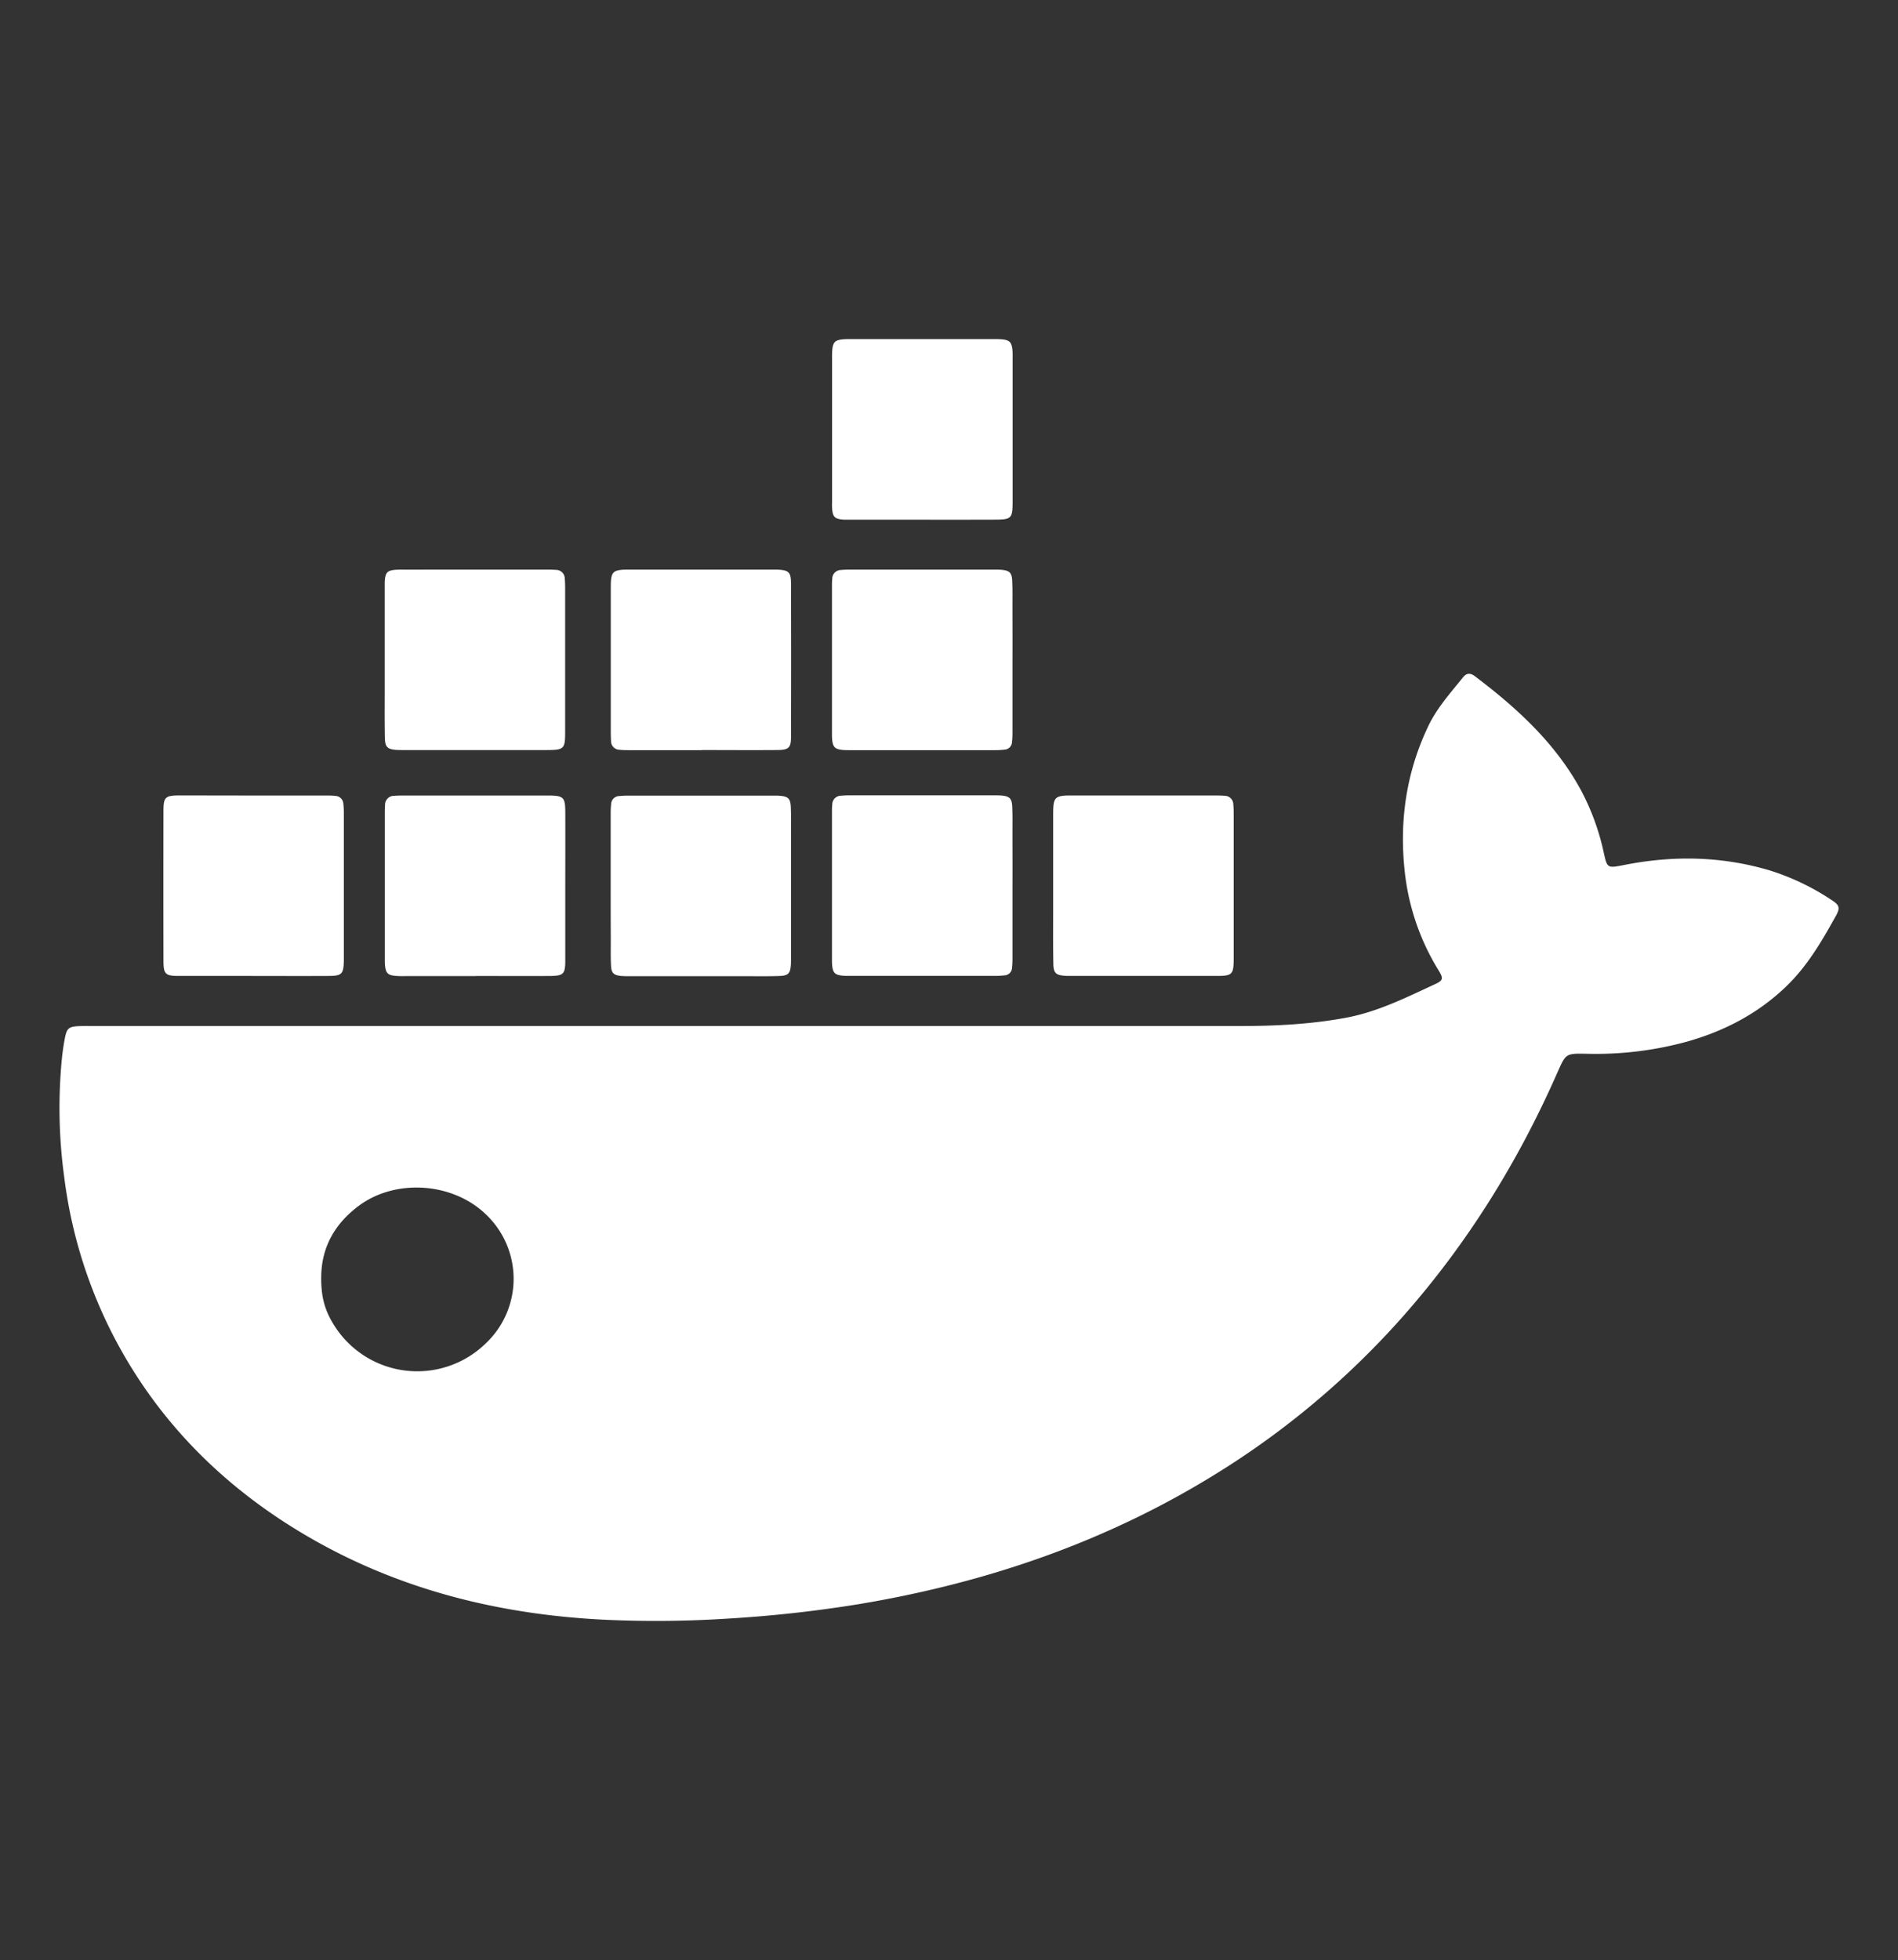 <svg viewBox="0 0 755.74 780.26" xmlns="http://www.w3.org/2000/svg"><rect x="0" y="0" width="755.74" height="780.26" fill="#333333" stroke="none"/><path d="m381.07 47.85-.59.82z" fill="#fdfdfd"/><path d="m351.13 113.82-.52 1.2z" fill="#fdfdfd"/><g fill="#fff"><path d="m270.89 408.44q111.28 0 222.58 0c14.26 0 28.42-.68 42.5-3.31 12.73-2.38 24.08-8.12 35.63-13.45 3-1.41 3.15-2.23 1.29-5.27a94 94 0 0 1 -13.48-38.78c-2.34-20.37.41-40.06 9.36-58.7 3.48-7.24 8.83-13.17 13.81-19.34 1.42-1.76 2.93-1.73 4.67-.42 16.74 12.66 32.07 26.63 42.25 45.39a95.09 95.09 0 0 1 9.07 24.83c1.39 6.2 1.45 6.24 7.83 5 19.59-3.92 39-3.62 58.26 2.1a96.2 96.2 0 0 1 24.66 11.8c3.14 2 3.44 3.14 1.69 6.29-5.68 10.23-11.52 20.27-20.19 28.48-11.29 10.71-24.56 17.51-39.36 21.66a137.58 137.58 0 0 1 -40 4.75c-8-.15-8 0-11.27 7.32-15.62 35.52-35.82 68.14-61.56 97.24a333.13 333.13 0 0 1 -74.75 62.85c-43.88 27.12-91.69 43.37-142.35 51.76a513.81 513.81 0 0 1 -51.81 5.69 443.32 443.32 0 0 1 -48.08.49c-46-2.13-89.38-13.63-128.41-38.91-25.53-16.55-46.68-37.67-62.31-63.79a188.54 188.54 0 0 1 -25.39-73.87 202.6 202.6 0 0 1 -.91-46.63c.3-2.83.68-5.66 1.23-8.45.76-3.84 1.57-4.48 5.38-4.68 1.79-.09 3.6-.05 5.39-.05zm-143 100.31c0 7.55 1.4 12.71 4.91 18.42a39.06 39.06 0 0 0 60.6 7.62 35.34 35.34 0 0 0 .05-51.4c-13.16-12.71-35.92-14.33-50.61-3.37-9.53 7.12-14.97 16.55-14.94 28.73z"/><path d="m367.27 206.88h-27.42c-1.19 0-2.39 0-3.59 0-3.91-.23-4.72-1-4.95-4.82-.06-.9 0-1.8 0-2.7v-56.67a33 33 0 0 1 .1-3.59c.3-2.82 1.11-3.66 3.89-4a30.62 30.62 0 0 1 3.59-.11h56.62a33 33 0 0 1 3.59.1c2.8.29 3.64 1.12 4 3.9a27.31 27.31 0 0 1 .1 3.14q0 28.76 0 57.52c0 6.73-.47 7.19-7.11 7.21-9.65.04-19.24.02-28.82.02z"/><path d="m189.48 226.74q13.94 0 27.86 0c1.34 0 2.69 0 4 .12a3.44 3.44 0 0 1 3.53 3.37c.13 1.33.16 2.69.16 4q0 28.53 0 57.06c0 6.89-.41 7.28-7.49 7.29q-28.31 0-56.6 0c-1 0-2.11 0-3.15-.06-3.52-.28-4.46-1.13-4.54-4.75-.13-6-.07-12-.07-18v-40c0-1.35 0-2.7 0-4 .22-4.05 1-4.84 5.22-5 1.2-.06 2.4 0 3.6 0q13.78-.05 27.48-.03z"/><path d="m279.43 298.62h-28.76c-1.34 0-2.69 0-4-.16a3.42 3.42 0 0 1 -3.37-3.52c-.07-1.2-.1-2.4-.1-3.59q0-28.53 0-57.07c0-1 0-2.1.07-3.14.29-3.23 1.17-4.06 4.52-4.33.89-.08 1.79-.06 2.69-.06h58.82c4.71.16 5.65.92 5.67 5.49q.09 30.56 0 61.11c0 4.32-.94 5.18-5.43 5.22-10 .08-20.06 0-30.1 0z"/><path d="m403.15 263.09q0 14.15 0 28.31a36.24 36.24 0 0 1 -.19 4 3.12 3.12 0 0 1 -2.89 3 31.92 31.92 0 0 1 -4 .22h-57.56c-.9 0-1.8 0-2.7-.06-3.37-.29-4.2-1.1-4.48-4.35-.07-.75-.06-1.5-.06-2.25q0-29.2 0-58.42c0-1.05 0-2.1.12-3.14a3.48 3.48 0 0 1 3.41-3.5 35.79 35.79 0 0 1 3.59-.15h57.52c.9 0 1.8 0 2.69.06 3.31.27 4.29 1.1 4.44 4.38.18 3.74.09 7.49.1 11.23q.03 10.33.01 20.67z"/><path d="m101.2 316.68h28.31c1.34 0 2.69 0 4 .16a3.3 3.3 0 0 1 3.21 3.18 33.78 33.78 0 0 1 .19 4q0 28.53 0 57.05v1.35c-.12 5.29-.77 6.05-6 6.08-11.08.06-22.16 0-33.25 0-8.83 0-17.67 0-26.5 0-5.32 0-6.06-.75-6.07-6q-.06-29.88 0-59.76c0-5.42.74-6.08 6.41-6.1 9.94.01 19.82.04 29.7.04z"/><path d="m189.43 388.56h-28.3a35.78 35.78 0 0 1 -3.59-.08c-3.24-.3-4-1.16-4.27-4.56-.06-.89-.05-1.79-.05-2.69q0-28.53 0-57.06c0-1.2 0-2.4.1-3.6a3.57 3.57 0 0 1 3.68-3.77c1.19-.09 2.39-.12 3.59-.12h57.06 1.35c5.26.12 6 .8 6.08 6 .06 10.78 0 21.57 0 32.35v27.41c0 5.3-.75 6-6 6.07-9.89.07-19.77 0-29.66 0z"/><path d="m243.16 352.35q0-14.16 0-28.31a36.3 36.3 0 0 1 .18-4 3.3 3.3 0 0 1 3.23-3.15 38.8 38.8 0 0 1 4-.17h57.07c.9 0 1.8 0 2.69.05 3.53.27 4.44 1.09 4.57 4.73.15 4.19.07 8.39.07 12.58q0 23.15 0 46.28c0 1.2 0 2.4-.05 3.59-.25 3.56-1 4.45-4.7 4.57-4.49.15-9 .07-13.48.08h-45.34c-1.35 0-2.7 0-4-.09-3.06-.3-4-1.14-4.11-4.22-.17-3.43-.08-6.88-.09-10.33q-.05-10.83-.04-21.61z"/><path d="m403.15 353q0 14.16 0 28.31a36.31 36.31 0 0 1 -.19 4 3.12 3.12 0 0 1 -2.9 2.95 33.9 33.9 0 0 1 -4 .22h-57.56c-.9 0-1.8 0-2.69-.06-3.37-.29-4.2-1.1-4.48-4.36-.07-.74-.06-1.5-.06-2.24q0-29.22 0-58.42c0-1.05 0-2.1.12-3.14a3.49 3.49 0 0 1 3.42-3.5 35.79 35.79 0 0 1 3.59-.15h57.52c.9 0 1.8 0 2.69.06 3.3.27 4.28 1.11 4.44 4.39.17 3.74.08 7.49.09 11.23q.03 10.41.01 20.71z"/><path d="m455.69 316.67h27.87c1.34 0 2.69 0 4 .12a3.44 3.44 0 0 1 3.51 3.38 38.87 38.87 0 0 1 .16 4q0 28.53 0 57.07c0 6.77-.46 7.25-7.07 7.26q-28.76 0-57.52 0c-.9 0-1.8 0-2.7-.06-3.53-.29-4.45-1.12-4.52-4.76-.13-6.74-.07-13.48-.07-20.22q0-19.1 0-38.2c0-1.35 0-2.7.07-4 .25-3.35 1.09-4.23 4.33-4.52 1.34-.11 2.69-.07 4-.07z"/></g></svg>